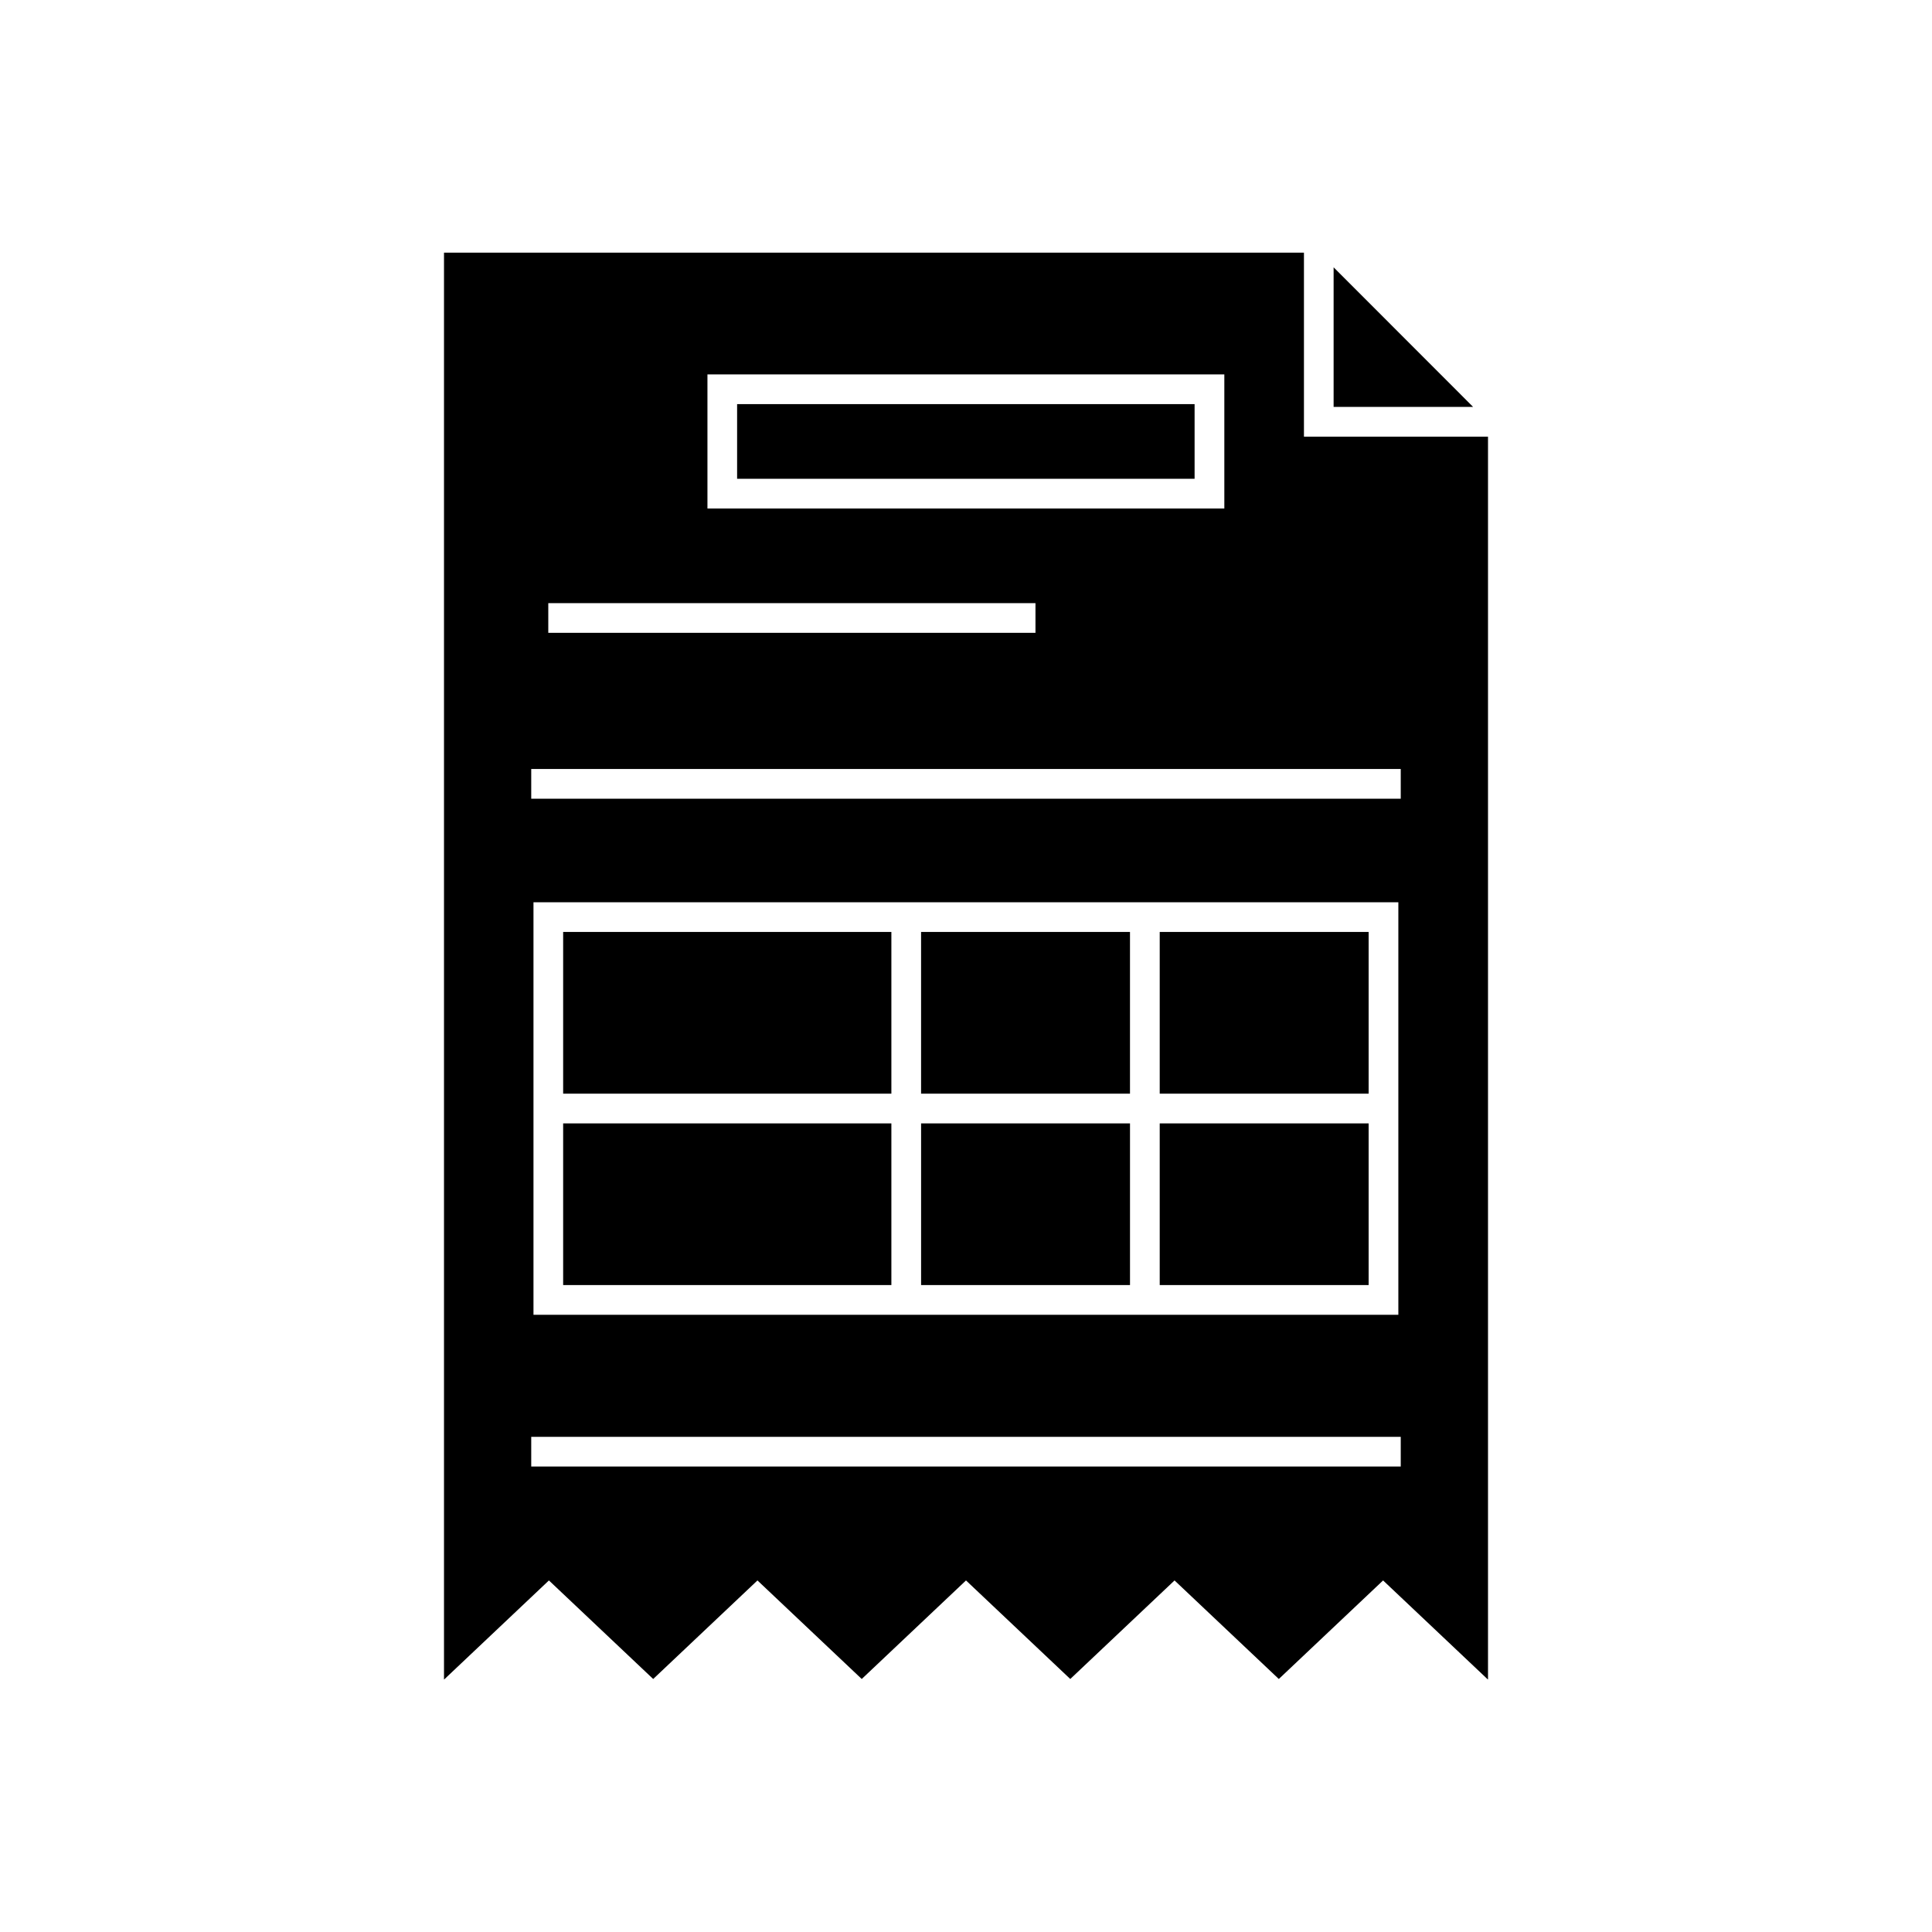 <?xml version="1.0" encoding="UTF-8"?>
<!-- Uploaded to: ICON Repo, www.svgrepo.com, Generator: ICON Repo Mixer Tools -->
<svg fill="#000000" width="800px" height="800px" version="1.1" viewBox="144 144 512 512" xmlns="http://www.w3.org/2000/svg">
 <path d="m261.67 210.95h227.89v48.777h48.777v329.33h-0.062l-27.742-26.223-27.633 26.117-27.633-26.117-27.633 26.117-27.633-26.117-27.633 26.117-27.633-26.117-27.633 26.117-27.633-26.117-27.742 26.223h-0.062v-378.11zm27.637 172.16h225.27v109.32h-229.2v-109.32zm162.03 7.871v42.848h55.363v-42.848zm55.363 50.723h-55.363v42.848h55.363zm-63.238 42.848v-42.848h-55.363v42.848zm-63.238 0v-42.848h-86.984v42.848zm-86.984-50.723h86.984v-42.848h-86.984zm94.855-42.848v42.848h55.363v-42.848zm-52.684-147.76h133.05v35.543h-136.98v-35.543zm125.17 7.871h-121.24v19.793h121.24zm-171.28 52.746h129.11v7.871h-129.11zm-4.519 43.953h230.43v7.871h-230.43zm0 176.98h230.43v7.871h-230.43zm212.64-309.93 36.969 36.996h-36.969z" fill-rule="evenodd"/>
</svg>